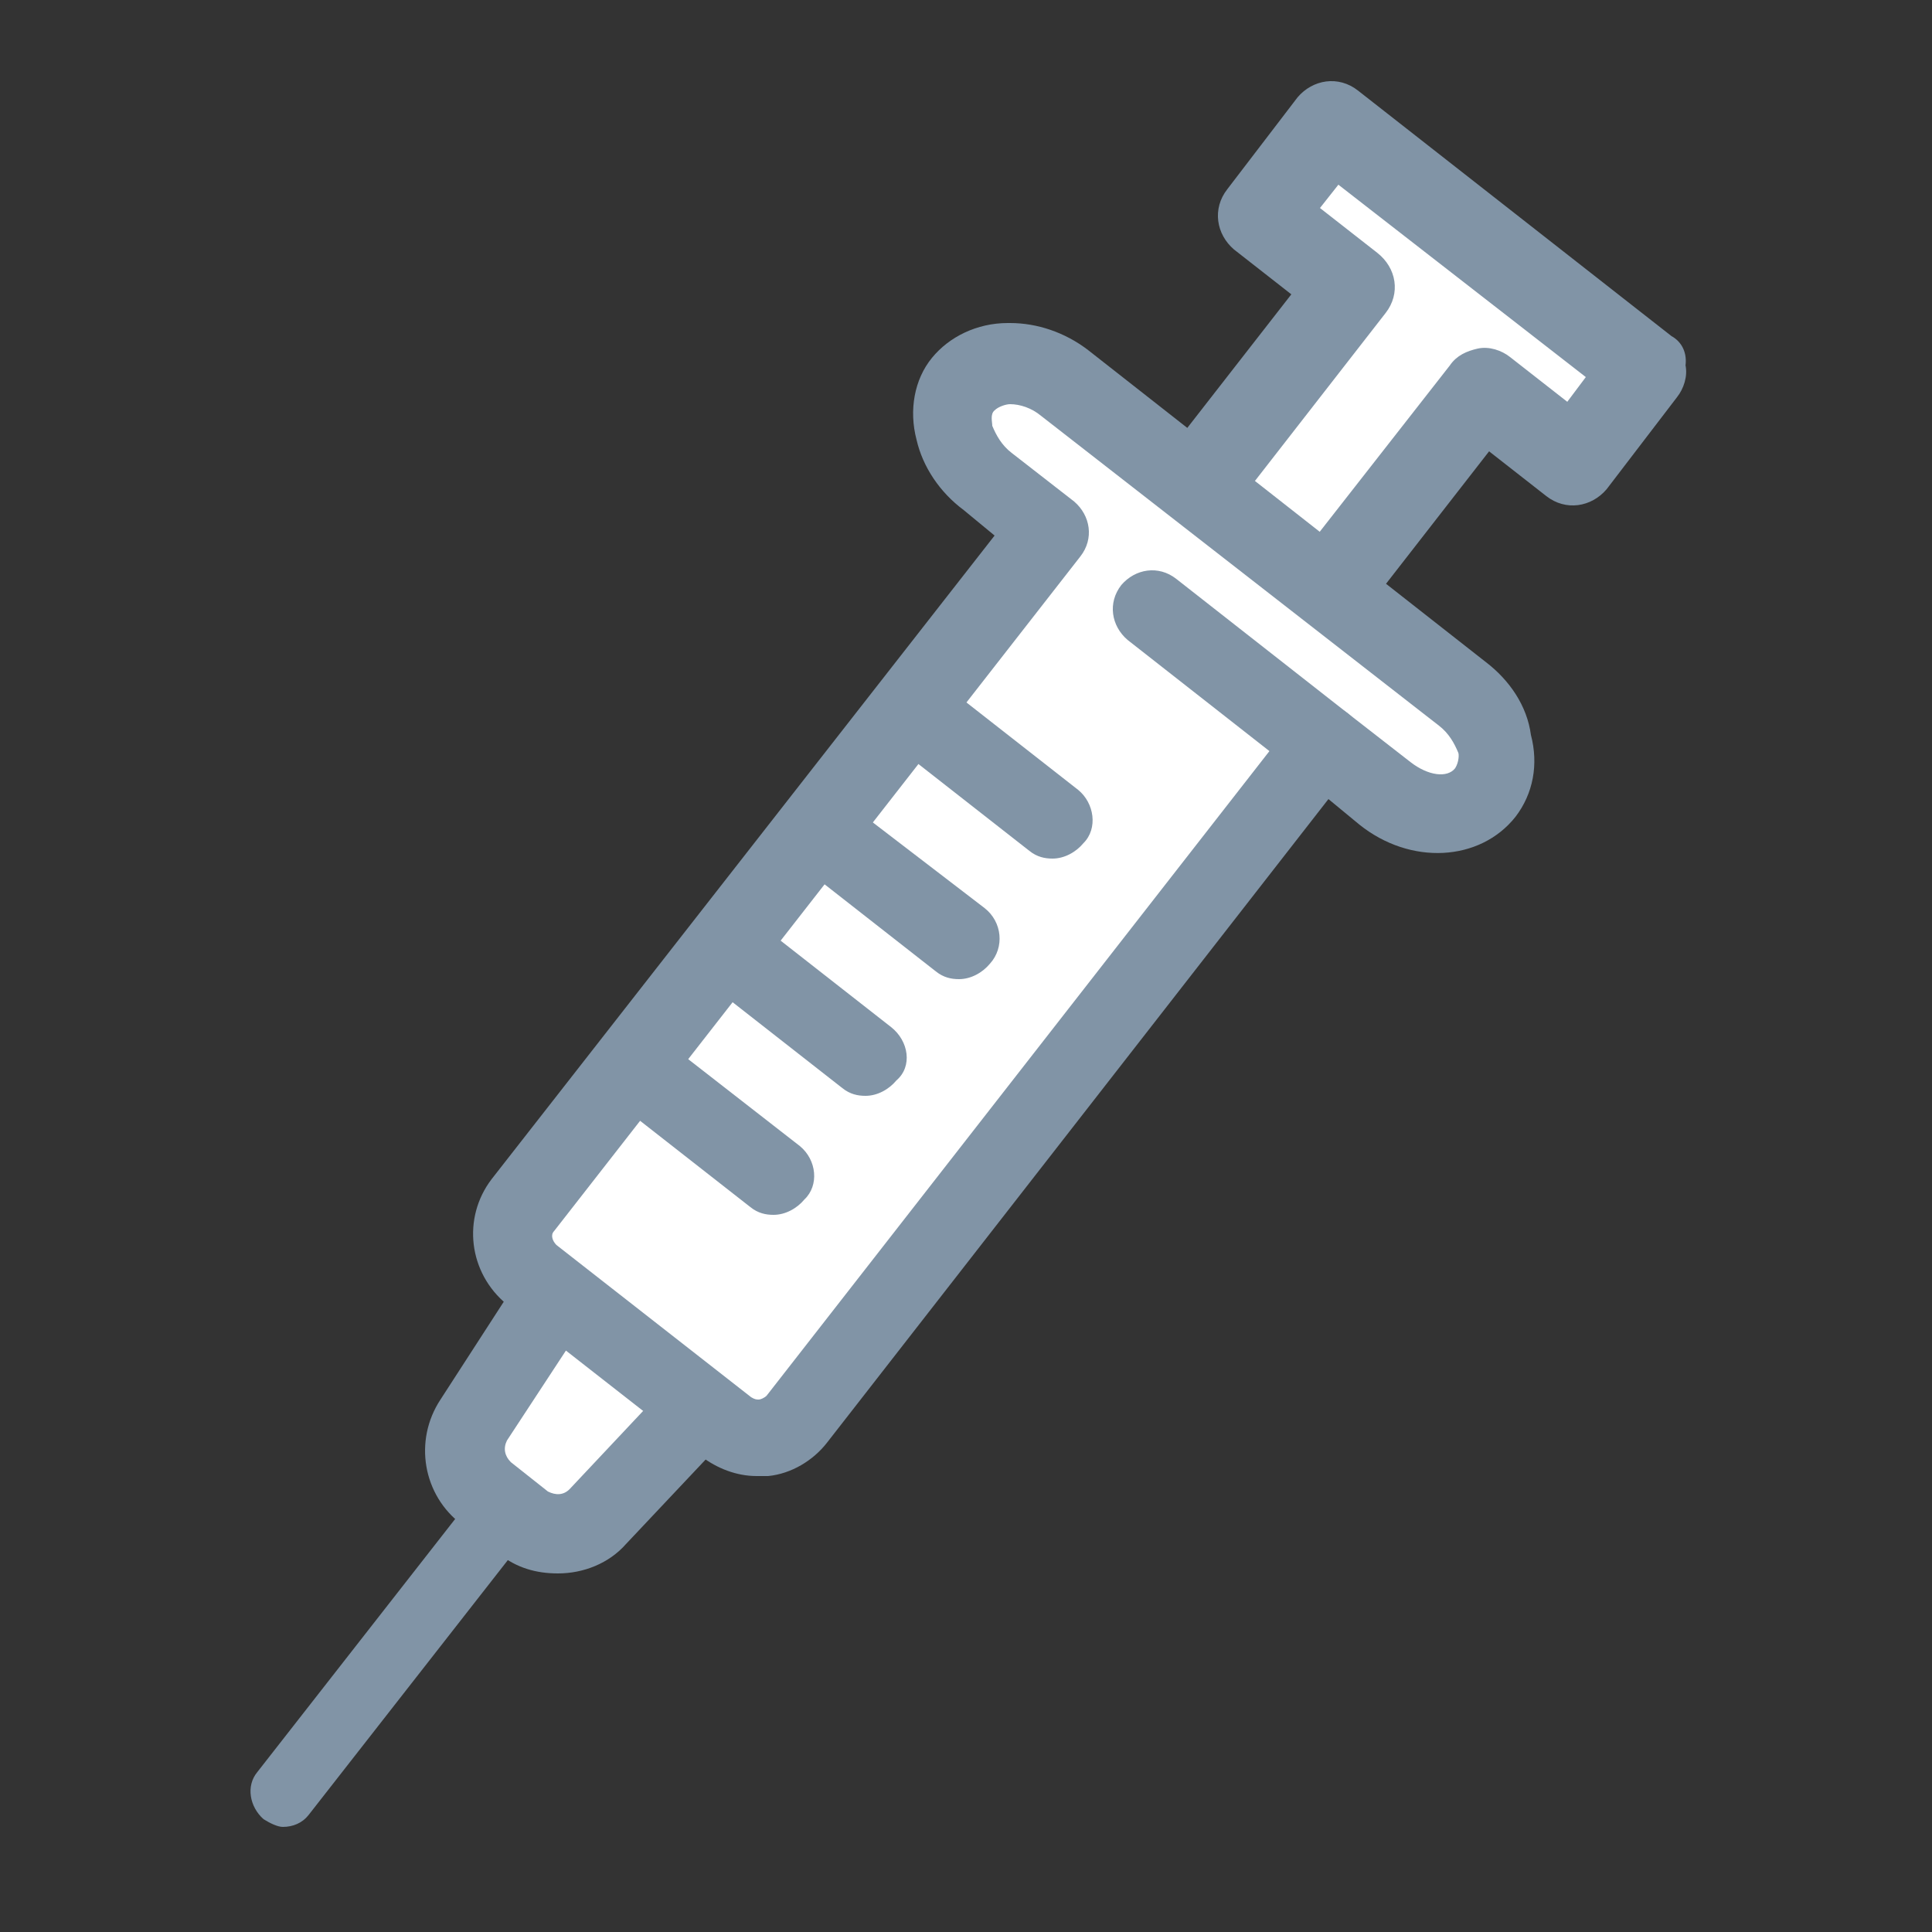 <?xml version="1.0" encoding="utf-8"?>
<!-- Generator: Adobe Illustrator 27.2.0, SVG Export Plug-In . SVG Version: 6.00 Build 0)  -->
<svg version="1.1" id="Layer_1" xmlns="http://www.w3.org/2000/svg" xmlns:xlink="http://www.w3.org/1999/xlink" x="0px" y="0px"
	 viewBox="0 0 250 250" style="enable-background:new 0 0 250 250;" xml:space="preserve">
<rect x="0" y="0" width="250" height="250" fill="#333333" stroke="none"/>
<style type="text/css">
	.st0{fill:#FFFFFF;stroke:#8194A6;stroke-miterlimit:10;}
	.st1{fill:#8194A6;stroke:#8194A6;stroke-miterlimit:10;}
	.st2{fill:#8194A6;}
	.st3{fill:#FFFFFF;}
</style>
<g>
	<polygon class="st0" points="163,28 174.6,37 127.4,97.9 144.6,111.2 191.8,50.4 203.9,59.8 213,47.9 172.1,16.1 	"/>
	<path class="st1" d="M216,43.9l-40.6-31.8c-2.3-1.8-5.3-1.3-7.1,0.8l-9.1,11.9c-1.8,2.3-1.3,5.3,0.8,7.1l7.8,6.1l-44.4,57
		c-1.8,2.3-1.3,5.3,1,7.1l17.2,13.4c1,0.8,2,1,3,1c0.3,0,0.5,0,0.5,0c1.3-0.3,2.5-0.8,3.3-2l44.2-56.8l7.8,6.1
		c2.3,1.8,5.3,1.3,7.1-0.8l9.1-11.9c0.8-1,1.3-2.5,1-3.8C217.8,45.9,217.3,44.6,216,43.9z M202.9,52.7l-7.8-6.1
		c-1-0.8-2.5-1.3-3.8-1s-2.5,0.8-3.3,2l-44.2,56.5l-9.1-7.1l44.2-56.8c1.8-2.3,1.3-5.3-1-7.1l-7.8-6.1l3-3.8l32.8,25.5L202.9,52.7z"
		/>
</g>
<path class="st2" d="M72.7,185.9c-1.8-1.5-4.5-1-6.1,0.8l-33.3,42.6c-1.5,1.8-1,4.5,0.8,6.1c0.8,0.5,1.8,1,2.5,1
	c1.3,0,2.5-0.5,3.3-1.5l33.3-42.6C74.9,190,74.4,187.2,72.7,185.9z"/>
<path class="st3" d="M61.6,183.9c-2,3-1.3,7.1,1.5,9.3l4.8,3.8c2.8,2.3,7.1,2,9.6-0.8l16.4-17.4l-19.4-15.1L61.6,183.9z"/>
<path class="st2" d="M96.9,174.8l-19.4-15.1c-1-0.8-2.5-1.3-4-1s-2.5,1-3.5,2.3l-13,20.1c-3.5,5.3-2.3,12.4,2.8,16.2l4.8,3.8
	c2.3,1.8,4.8,2.5,7.6,2.5c3.3,0,6.6-1.3,8.8-3.8l16.4-17.4c1-1,1.5-2.5,1.3-3.8C98.7,177.1,98.2,175.6,96.9,174.8z M73.7,192.7
	c-0.8,0.8-1.8,0.8-2.8,0.3l-4.8-3.8c-0.8-0.8-1-1.8-0.5-2.8L75.7,171l10.6,8.3L73.7,192.7z"/>
<path class="st3" d="M189.3,89.8l-51.5-40.4c-4.5-3.5-10.3-3.5-13.1,0.3l0,0c-2.8,3.5-1.5,9.3,3,12.6l8.1,6.3l-68.1,87.3
	c-2.3,2.8-1.8,6.8,1,9.1l25.2,19.7c2.8,2.3,6.8,1.8,9.1-1l68.1-87.3l8.1,6.3c4.5,3.5,10.3,3.5,13.1-0.3l0,0
	C195.1,98.9,193.8,93.1,189.3,89.8z"/>
<path class="st2" d="M192.3,85.7l-51.5-40.4c-3-2.3-6.6-3.5-10.1-3.5c0,0,0,0-0.3,0c-4,0-7.6,1.8-9.8,4.5c-2.3,2.8-3,6.8-2,10.6
	c0.8,3.5,3,6.8,6.1,9.1l4,3.3l-65.1,83.3c-3.8,5-3,12.1,2,16.2l25.2,19.7c2,1.5,4.5,2.5,7.1,2.5c0.5,0,1,0,1.5,0
	c3-0.3,5.8-2,7.6-4.3l64.9-83.3l4,3.3c6.6,5.3,15.6,4.8,20.2-1c2.3-3,3-6.8,2-10.6C197.6,91.3,195.3,88,192.3,85.7z M188.3,99.4
	c-1,1.3-3.5,1-5.8-0.8l-8.1-6.3c-1-0.8-2.5-1.3-3.8-1s-2.5,0.8-3.3,2l-68.1,87.3c-0.3,0.3-0.8,0.5-1,0.5c-0.3,0-0.5,0-1-0.3
	L72,161.1c-0.5-0.5-0.8-1.3-0.3-1.8L139.8,72c1.8-2.3,1.3-5.3-0.8-7.1l-8.1-6.3c-1.3-1-2-2.3-2.5-3.5c0-0.5-0.3-1.5,0.3-2
	c0.5-0.5,1.5-0.8,2-0.8l0,0c1.3,0,2.8,0.5,4,1.5l51.5,40.1c1.3,1,2,2.3,2.5,3.5C188.8,97.6,188.8,98.6,188.3,99.4z"/>
<g>
	<path class="st2" d="M103.5,148.3L85,133.9c-2.3-1.8-5.3-1.3-7.1,0.8c-1.8,2.3-1.3,5.3,0.8,7.1l18.4,14.4c1,0.8,2,1,3,1
		c1.5,0,3-0.8,4-2C106,153.4,105.7,150.1,103.5,148.3z"/>
	<path class="st2" d="M115.3,132.9l-18.4-14.4c-2.3-1.8-5.3-1.3-7.1,0.8c-1.8,2.3-1.3,5.3,0.8,7.1l18.4,14.4c1,0.8,2,1,3,1
		c1.5,0,3-0.8,4-2C118.1,138,117.6,134.7,115.3,132.9z"/>
	<path class="st2" d="M127.4,117.5L109,103.4c-2.3-1.8-5.3-1.3-7.1,0.8c-1.8,2.3-1.3,5.3,0.8,7.1l18.4,14.4c1,0.8,2,1,3,1
		c1.5,0,3-0.8,4-2C130,122.6,129.7,119.3,127.4,117.5z"/>
	<path class="st2" d="M139.5,102.2l-18.4-14.4c-2.3-1.8-5.3-1.3-7.1,0.8c-1.8,2.3-1.3,5.3,0.8,7.1l18.4,14.4c1,0.8,2,1,3,1
		c1.5,0,3-0.8,4-2C142.1,107.2,141.6,103.9,139.5,102.2z"/>
</g>
<path class="st2" d="M174.4,92.3l-22.2-17.4c-2.3-1.8-5.3-1.3-7.1,0.8c-1.8,2.3-1.3,5.3,0.8,7.1l22.2,17.4c1,0.8,2,1,3,1
	c1.5,0,3-0.8,4-2C176.9,97.1,176.4,93.8,174.4,92.3z"/>
</svg>
